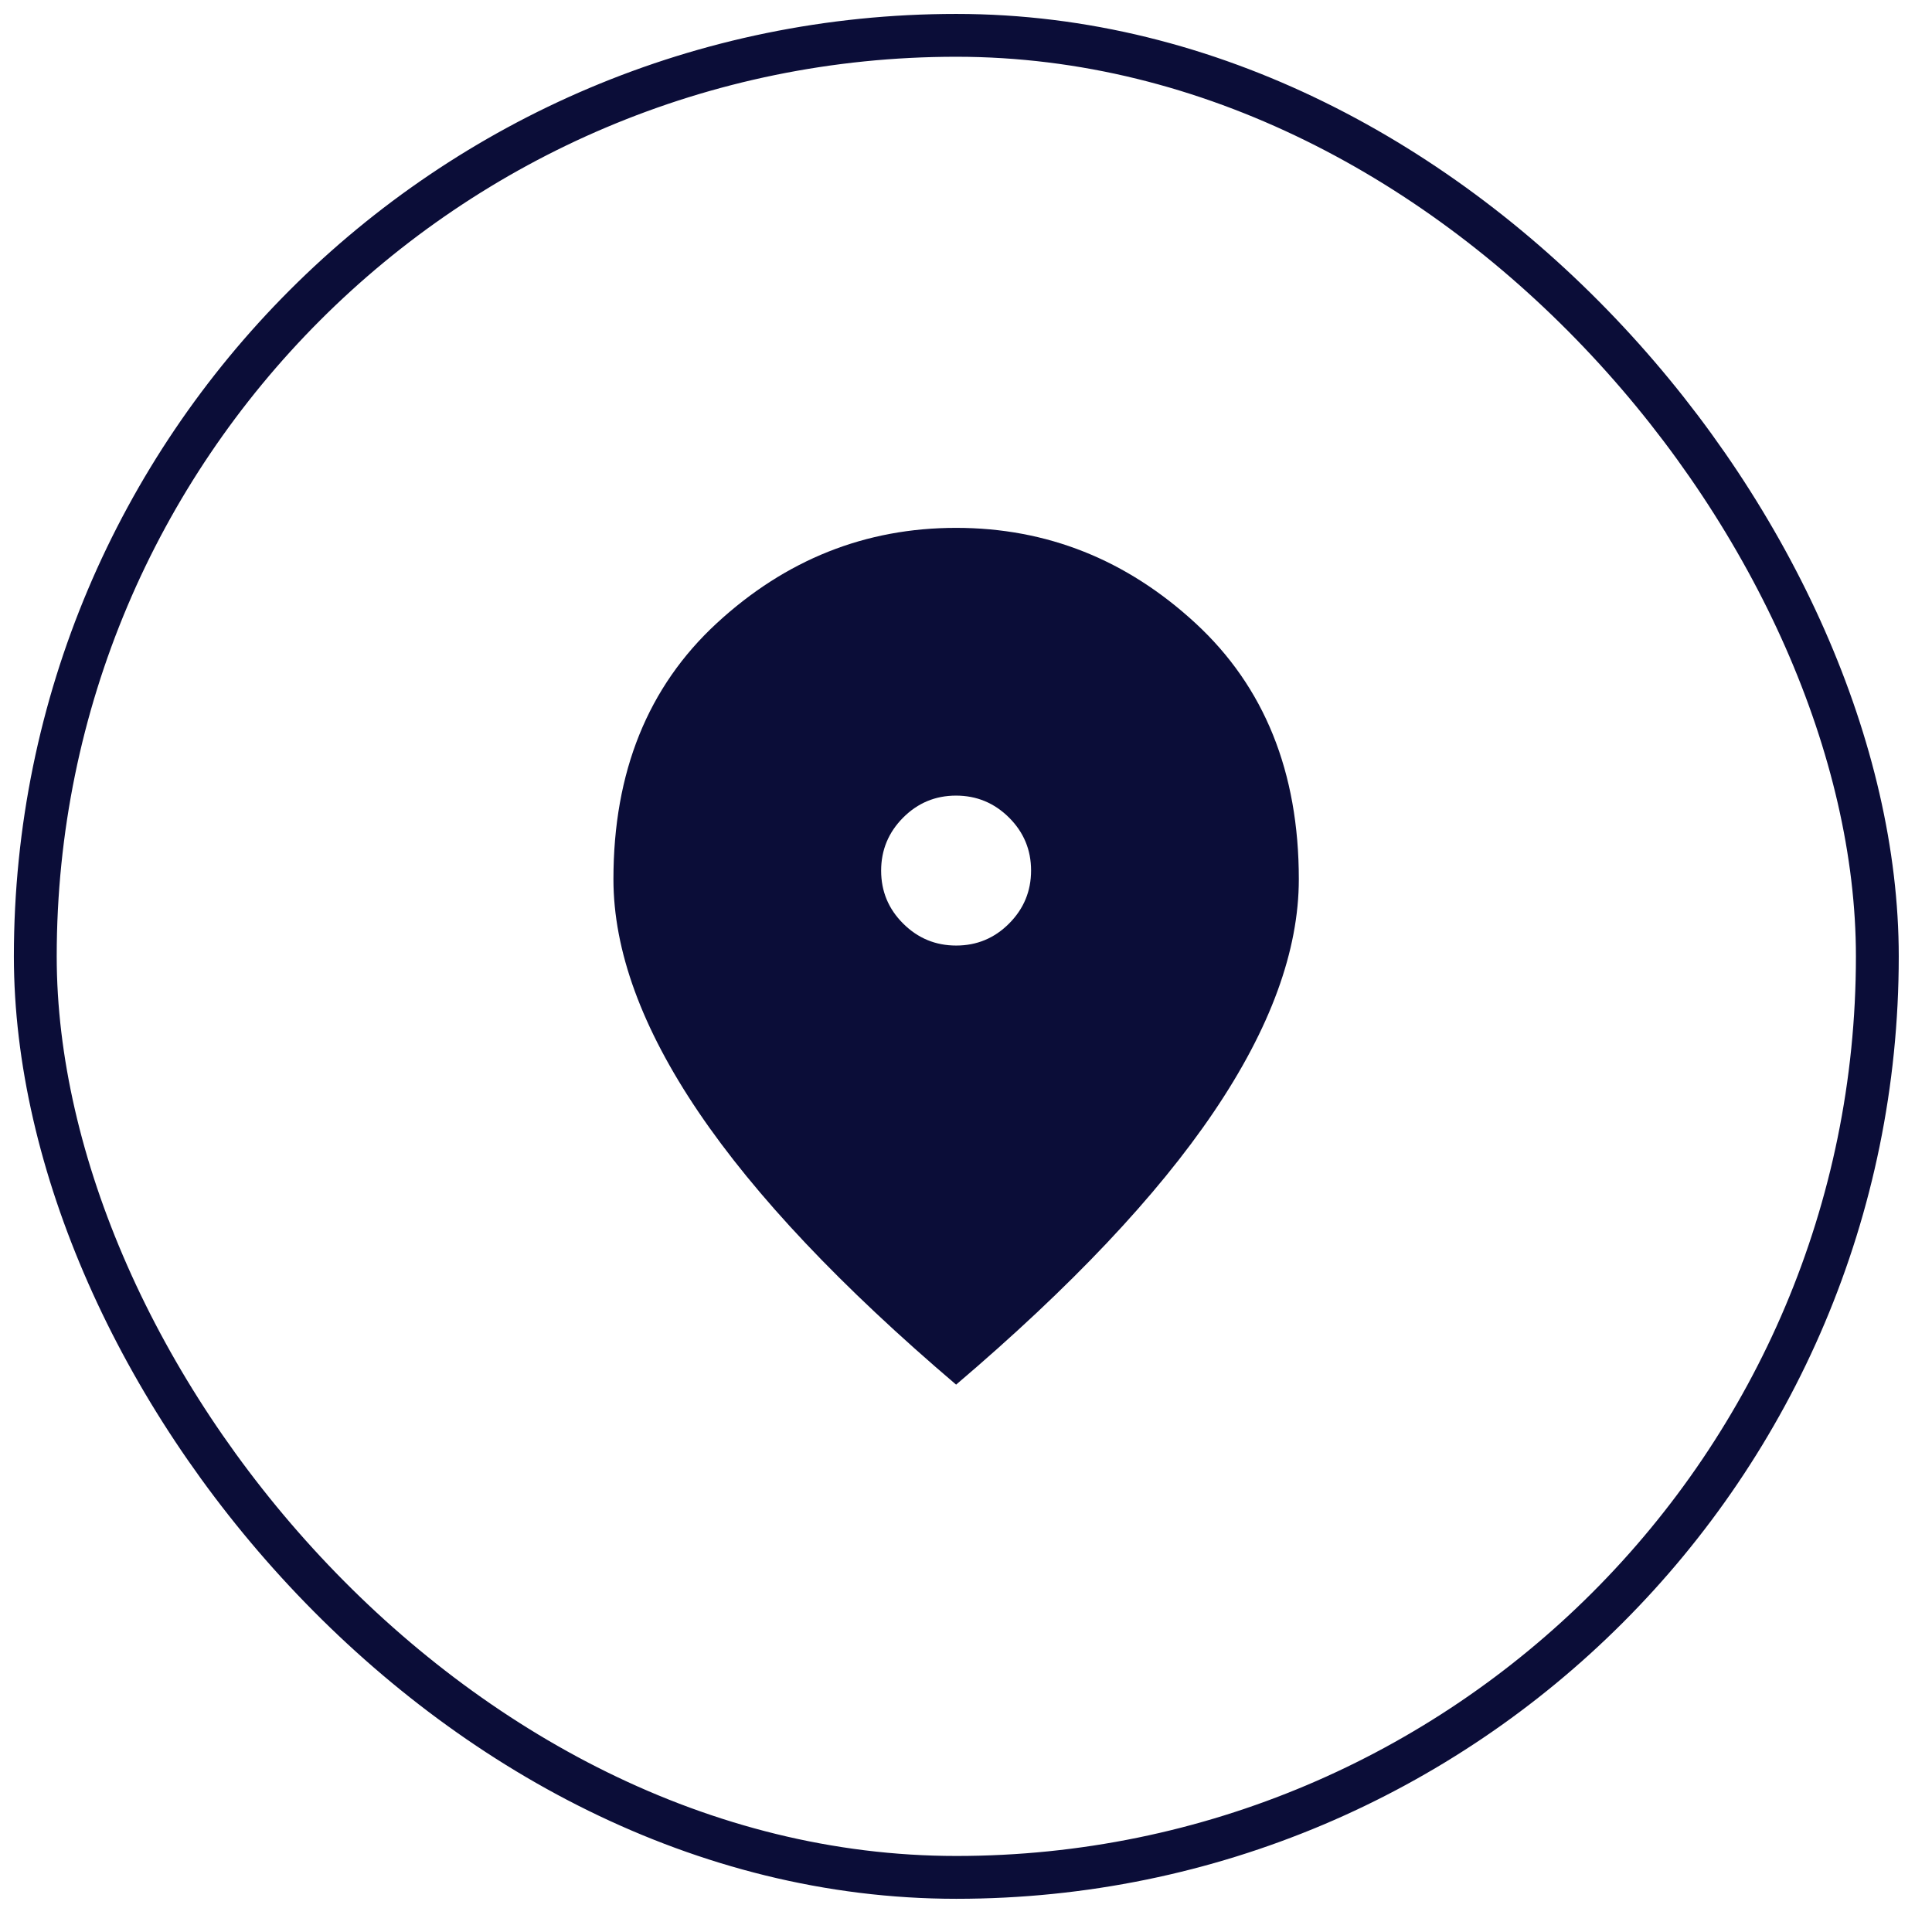 <?xml version="1.0" encoding="UTF-8"?> <svg xmlns="http://www.w3.org/2000/svg" width="41" height="41" viewBox="0 0 41 41" fill="none"><rect x="0.749" y="0.75" width="39.091" height="39.091" rx="19.546" stroke="#0B0D38" stroke-width="0.909"></rect><path d="M20.292 20.066C20.73 20.066 21.105 19.91 21.415 19.598C21.726 19.286 21.881 18.911 21.881 18.473C21.881 18.035 21.725 17.661 21.413 17.35C21.101 17.04 20.726 16.884 20.288 16.884C19.85 16.884 19.476 17.04 19.165 17.352C18.855 17.664 18.699 18.039 18.699 18.477C18.699 18.915 18.855 19.29 19.167 19.6C19.479 19.911 19.854 20.066 20.292 20.066ZM20.29 29.384C17.851 27.308 16.029 25.38 14.824 23.6C13.62 21.82 13.018 20.172 13.018 18.657C13.018 16.384 13.749 14.574 15.211 13.225C16.673 11.877 18.366 11.202 20.29 11.202C22.215 11.202 23.908 11.877 25.37 13.225C26.832 14.574 27.563 16.384 27.563 18.657C27.563 20.172 26.961 21.82 25.756 23.6C24.552 25.38 22.73 27.308 20.29 29.384Z" fill="#0B0D38"></path></svg> 